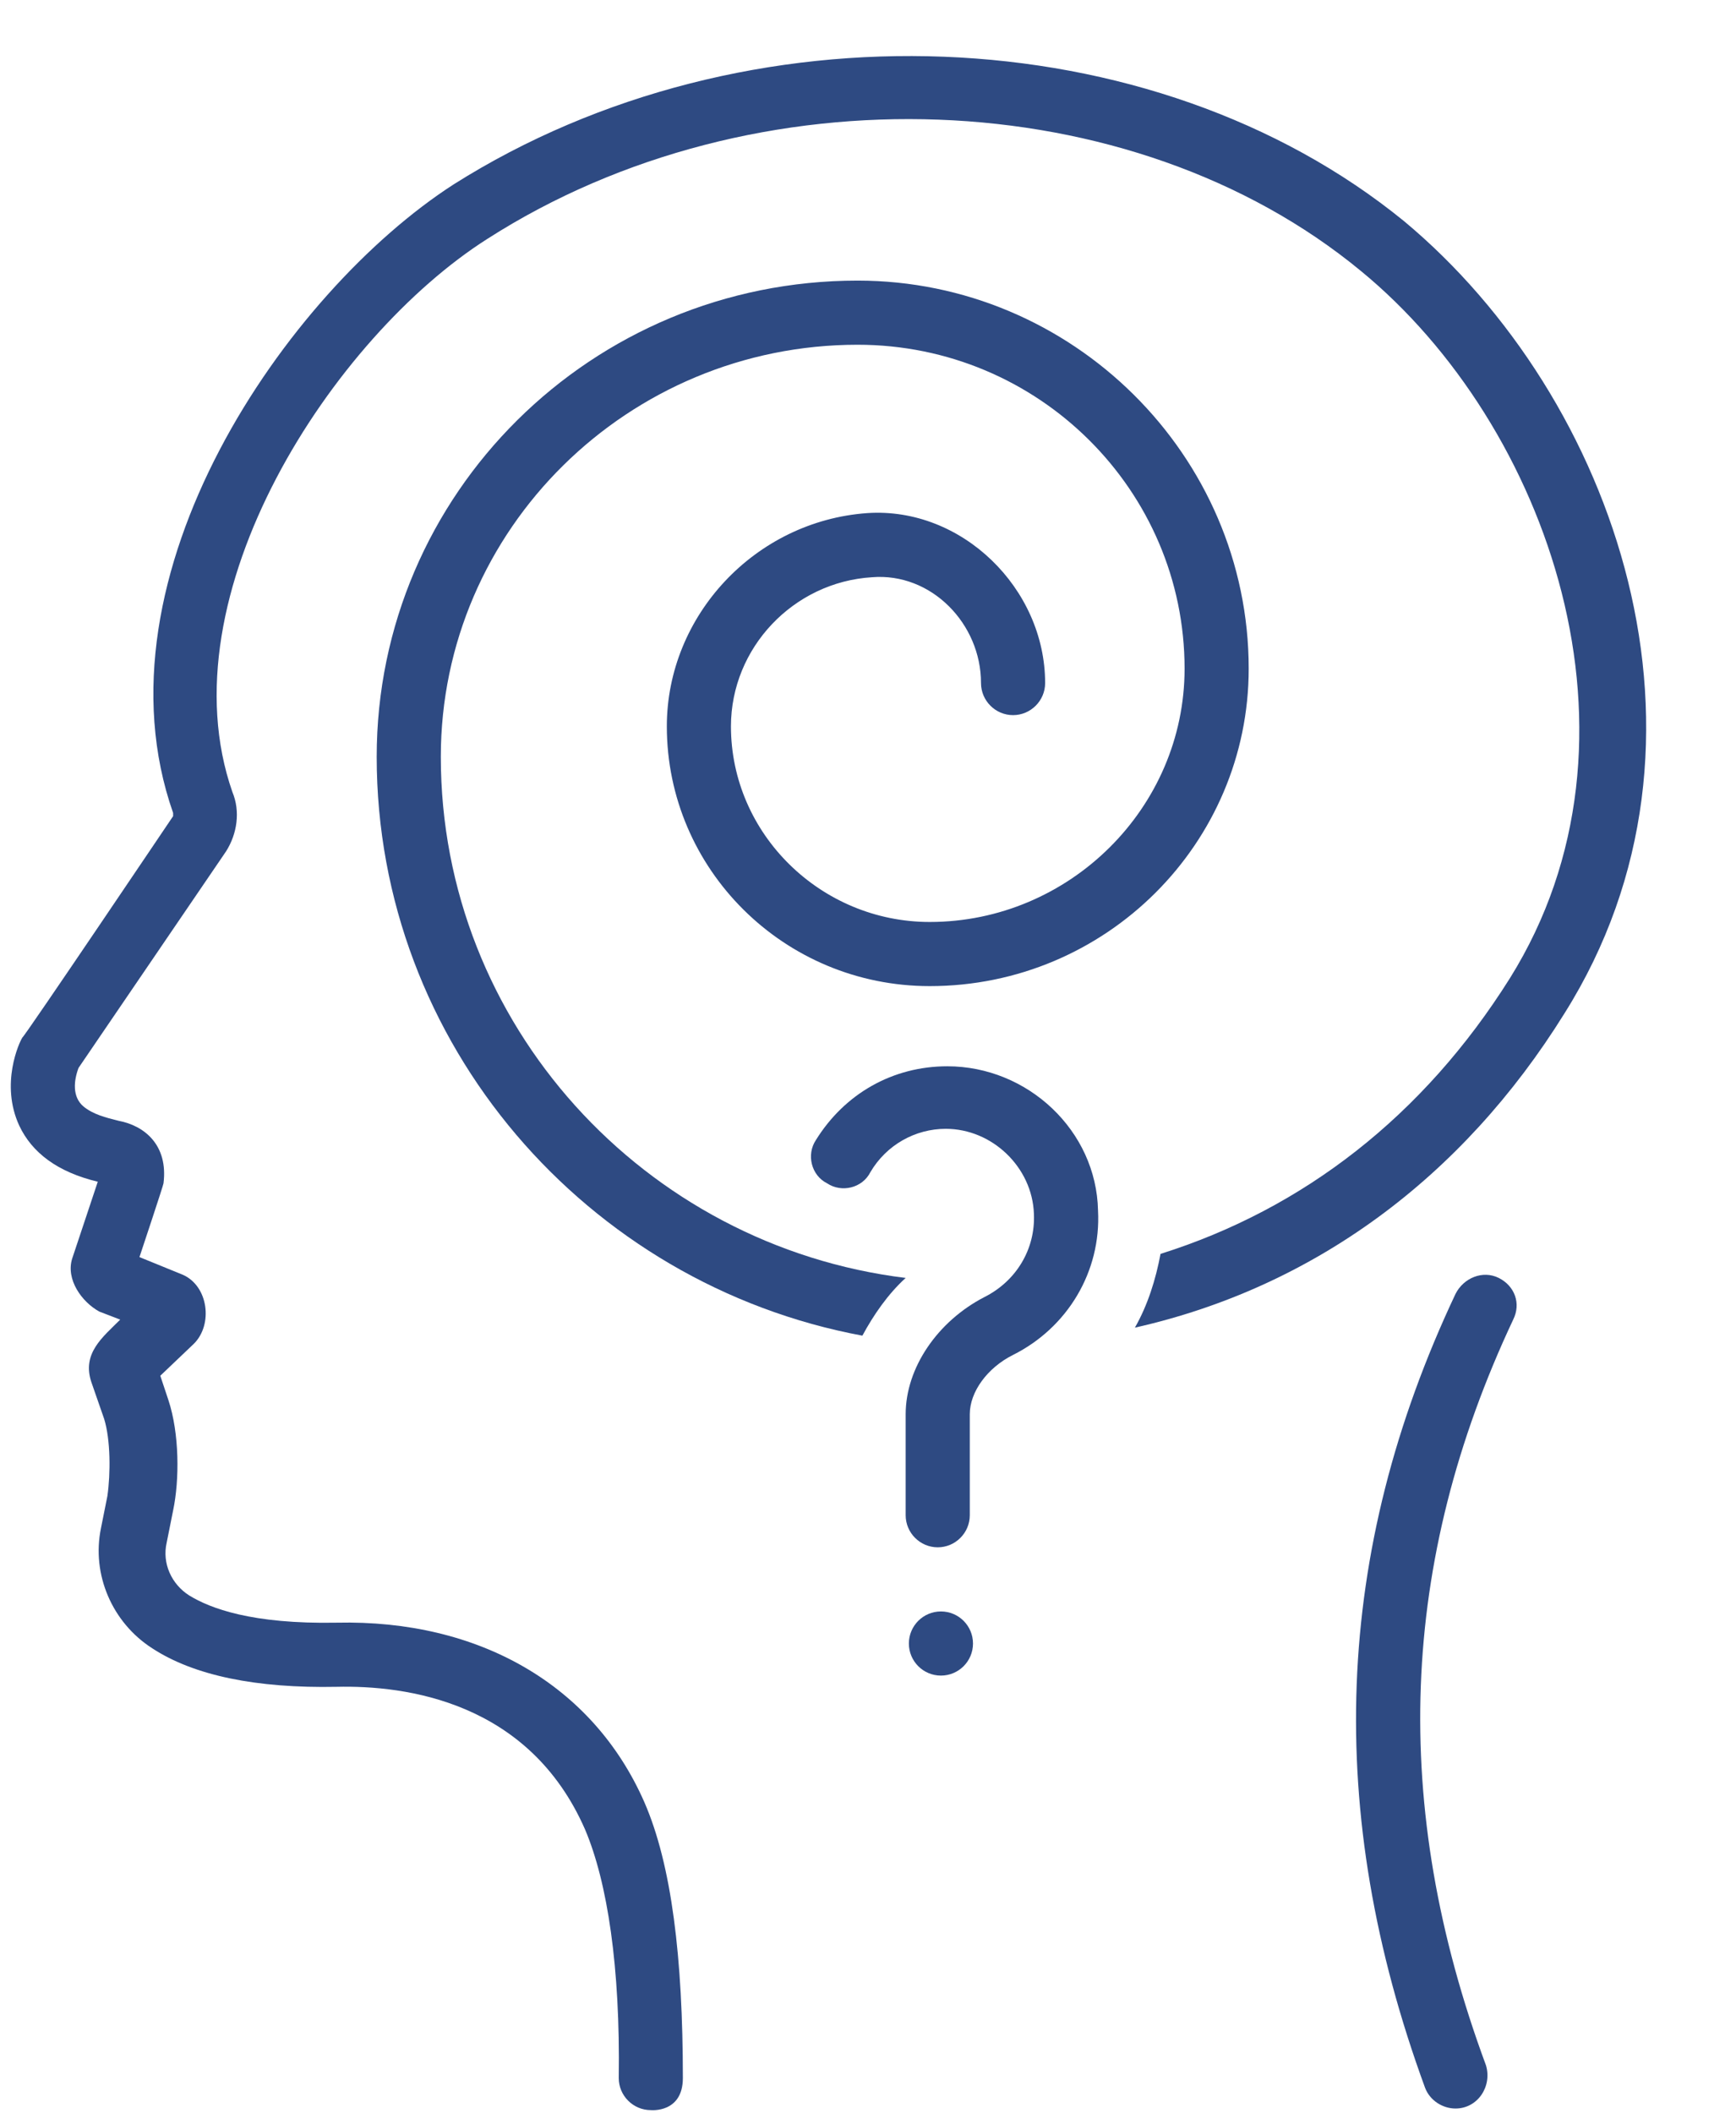 <?xml version="1.0" encoding="UTF-8" standalone="no"?><svg xmlns="http://www.w3.org/2000/svg" xmlns:xlink="http://www.w3.org/1999/xlink" fill="#2e4a82" height="131.8" preserveAspectRatio="xMidYMid meet" version="1" viewBox="12.3 -3.5 108.3 131.8" width="108.3" zoomAndPan="magnify"><g id="change1_1"><path d="M105.8,76.2c-1-0.5-2.2,0-2.7,1c-7.6,16.1-8.2,32.3-1.9,49.5c0.3,0.8,1.1,1.3,1.9,1.3c1.4,0,2.3-1.4,1.9-2.7 c-6-16.2-5.4-31.4,1.7-46.5C107.2,77.8,106.8,76.7,105.8,76.2z" fill="inherit"/></g><g id="change1_2"><circle cx="71" cy="99" fill="inherit" r="2"/></g><g id="change1_3"><path d="M39.8,43.7c0-14.2,11.7-25.7,26-25.7c11.3,0,20.4,9.1,20.4,20.2c0,8.7-7.2,15.8-15.9,15.8c-6.8,0-12.4-5.5-12.4-12.2 c0-4.9,3.9-9,8.8-9.3c3.7-0.3,6.8,2.9,6.8,6.6c0,1.1,0.9,2,2,2s2-0.9,2-2c0-5.9-5.2-11-11.1-10.6c-7,0.5-12.5,6.4-12.5,13.3 c0,8.9,7.3,16.2,16.4,16.2c11,0,19.9-8.9,19.9-19.8c0-13.3-11-24.2-24.4-24.2c-16.6,0-30,13.3-30,29.7c0,17.9,13.1,32.9,30.3,36.1 c0.7-1.3,1.6-2.6,2.7-3.6C52.5,74.2,39.8,60.4,39.8,43.7z" fill="inherit"/></g><g id="change1_4"><path d="M99.9,10.3C84.2-2.5,58.8-3.5,40.6,8c-10.4,6.7-22.7,24.4-17.5,39.2c0,0.1,0,0.1,0,0.2c0,0-9.3,13.8-9.4,13.8 c-0.2,0.3-1.4,2.9-0.2,5.5c0.8,1.7,2.4,2.9,4.9,3.5c0,0-1.6,4.8-1.6,4.8c-0.4,1.3,0.6,2.7,1.7,3.3l1.3,0.5c-1.1,1.1-2.4,2.1-1.8,3.9 l0.8,2.3c0.4,1.3,0.4,3.4,0.2,4.8l-0.4,2c-0.6,2.9,0.7,5.9,3.2,7.5c2.6,1.7,6.5,2.5,11.5,2.4c4.3-0.1,12,0.9,15.5,8.9 c1.4,3.3,2.2,8.6,2.1,15.5c0,1.1,0.9,2,2,2c0,0,2,0.2,2-2c0-7.5-0.7-13.3-2.4-17.2c-3.2-7.3-10.3-11.4-19.2-11.2 c-5.3,0.1-7.9-0.9-9.2-1.7c-1.1-0.7-1.7-2-1.4-3.3l0.4-2c0.4-1.9,0.4-4.8-0.3-6.9l-0.5-1.5c0,0,2.1-2,2.1-2c1.2-1.2,0.9-3.6-0.7-4.3 L21,74.9c0,0,1.5-4.5,1.5-4.6c0.3-2.4-1.2-3.6-2.8-3.9c-0.8-0.2-1.6-0.4-2.2-0.9c-0.7-0.6-0.6-1.6-0.3-2.4l9.2-13.5 c0.7-1.1,0.9-2.5,0.4-3.7c-4.3-12.3,6.3-28.4,15.9-34.5c16.7-10.7,40.2-9.8,54.5,2c11.7,9.6,18.6,29.2,9.3,44.1 c-5.4,8.6-12.9,14.4-21.8,17.2c-0.3,1.6-0.8,3.2-1.6,4.6c11.1-2.5,20.4-9.3,26.8-19.6C120.6,42.7,113.1,21.3,99.9,10.3z" fill="inherit"/></g><g id="change1_5"><path d="M71.4,63C71.4,63,71.4,63,71.4,63c-3.4,0-6.4,1.7-8.2,4.6c-0.6,0.9-0.3,2.2,0.7,2.7c0.9,0.6,2.2,0.3,2.7-0.7 c1-1.7,2.8-2.7,4.7-2.7c0,0,0,0,0,0c2.9,0,5.4,2.4,5.5,5.3c0.1,2.2-1.1,4.2-3.1,5.2c-2.9,1.5-4.9,4.4-4.9,7.3V91c0,1.1,0.9,2,2,2 s2-0.9,2-2v-6.3c0-1.4,1.1-2.9,2.7-3.7c3.4-1.7,5.5-5.2,5.3-9C80.7,67,76.4,63,71.4,63z" fill="inherit"/></g></svg>